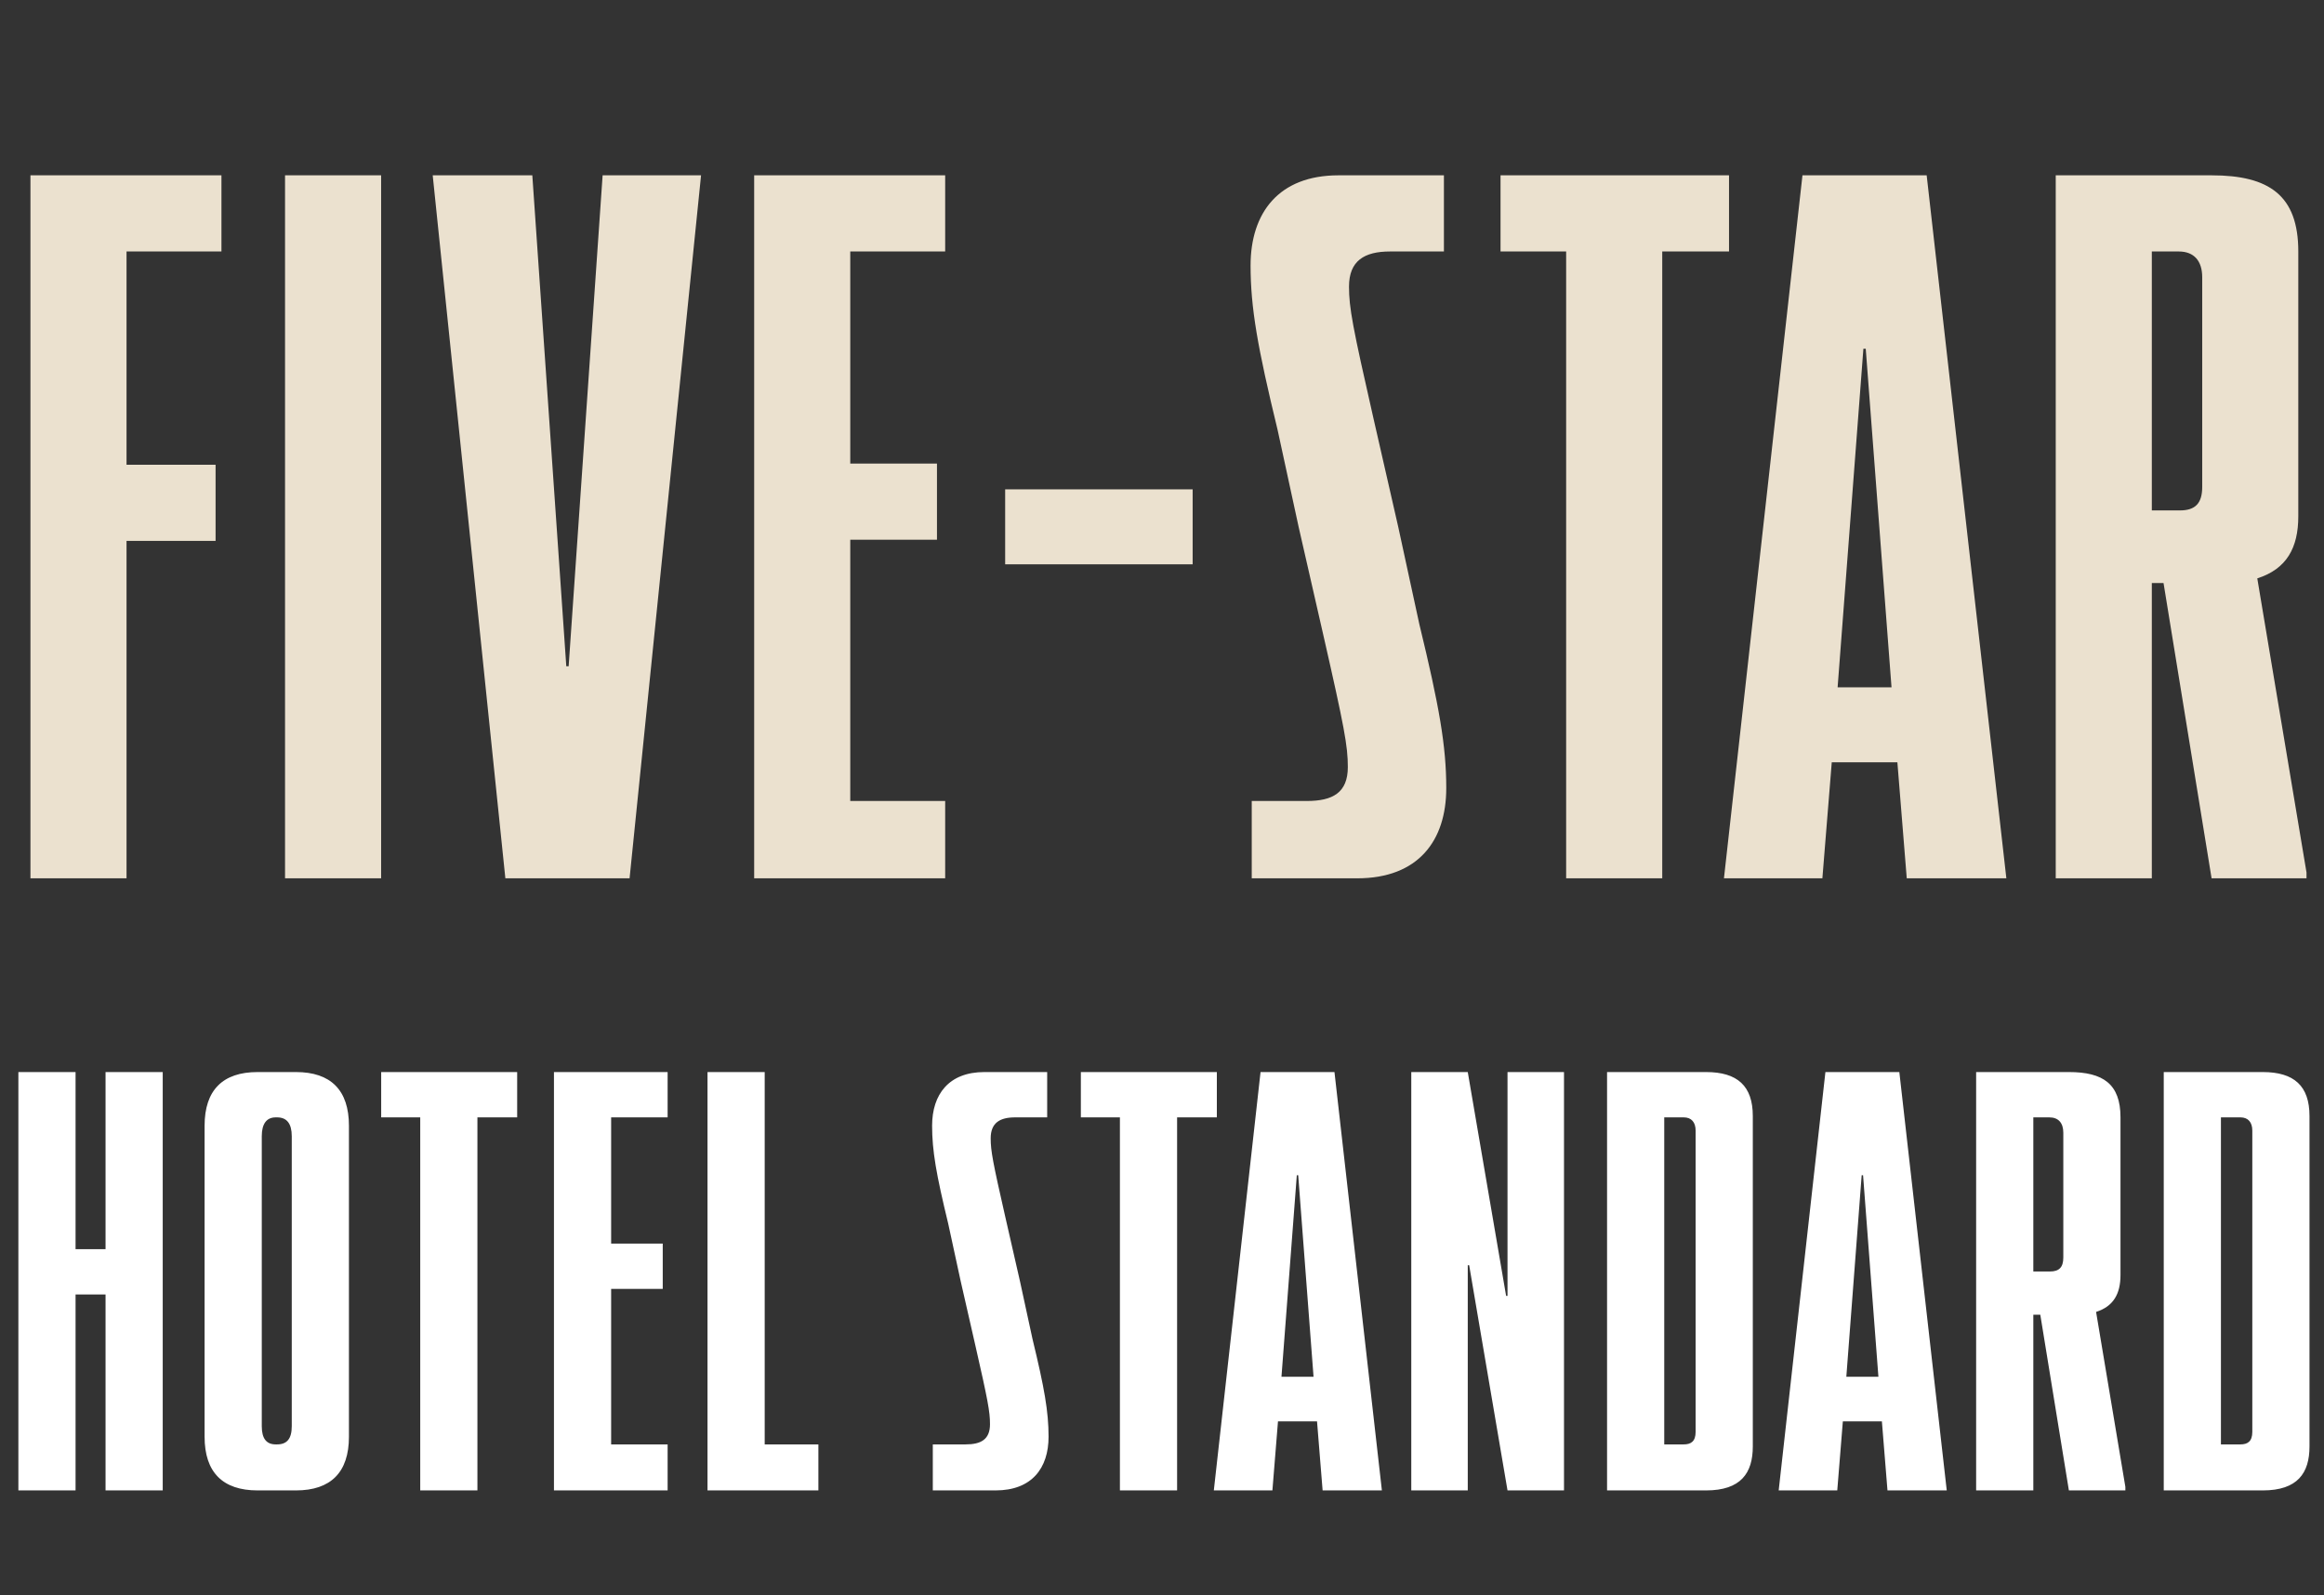 <svg xmlns="http://www.w3.org/2000/svg" width="488" height="335" viewBox="0 0 488 335" fill="none"><rect x="0" y="0" width="488" height="335" fill="#333333" stroke="none"/><path d="M46.5 36.819V52.813H26.57V97.596H45.27V113.59H26.57V184.454H6.393V36.819H46.5ZM80.03 184.454H59.853V36.819H80.03V184.454ZM132.2 184.454H106.117L90.862 36.819H111.777L118.912 139.918H119.405L126.54 36.819H147.209L132.2 184.454ZM198.47 36.819V52.813H178.539V97.35H196.748V113.343H178.539V168.214H198.47V184.454H158.362V36.819H198.47ZM250.436 118.511H211.067V102.763H250.436V118.511ZM293.602 110.637L298.031 131.06C302.214 148.284 303.69 156.65 303.69 165.508C303.69 176.58 297.785 184.454 284.99 184.454H262.845V168.214H274.41C279.823 168.214 283.022 166.492 283.022 161.079C283.022 156.65 282.283 152.713 277.854 133.274L272.687 110.637L268.258 90.214C264.075 72.99 262.599 64.624 262.599 55.766C262.599 44.693 268.504 36.819 281.053 36.819H303.198V52.813H291.88C286.466 52.813 283.268 54.782 283.268 60.195C283.268 64.624 284.006 68.561 288.435 87.999L293.602 110.637ZM315.086 36.819H363.067V52.813H349.042V184.454H328.865V52.813H315.086V36.819ZM421.3 184.454H400.385L398.417 160.094H384.638L382.669 184.454H362L378.486 36.819H404.568L421.3 184.454ZM391.281 73.236L385.868 144.347H397.187L391.773 73.236H391.281ZM473.991 121.463L484.326 183.224V184.454H464.395L454.307 122.448H451.846V184.454H431.669V36.819H464.395C476.452 36.819 482.603 41.002 482.603 52.813V108.422C482.603 115.066 480.143 119.495 473.991 121.463ZM457.505 52.813H451.846V107.192H457.751C460.95 107.192 462.427 105.716 462.427 102.271V58.227C462.427 54.782 460.704 52.813 457.505 52.813Z" fill="#EBE1CF"></path><path d="M22.163 262.334V225.14H34.17V313H22.163V271.852H15.866V313H3.859V225.14H15.866V262.334H22.163ZM62.143 313H54.089C46.767 313 42.96 309.193 42.96 301.725V236.415C42.96 228.947 46.767 225.14 54.089 225.14H62.143C69.465 225.14 73.272 228.947 73.272 236.415V301.725C73.272 309.193 69.465 313 62.143 313ZM57.896 303.335H58.189C60.239 303.335 61.264 302.164 61.264 299.528V238.611C61.264 235.976 60.239 234.658 58.189 234.658H57.896C55.993 234.658 54.968 235.976 54.968 238.611V299.528C54.968 302.164 55.993 303.335 57.896 303.335ZM80.042 225.14H108.597V234.658H100.25V313H88.242V234.658H80.042V225.14ZM140.19 225.14V234.658H128.329V261.162H139.165V270.681H128.329V303.335H140.19V313H116.321V225.14H140.19ZM171.848 313H148.565V225.14H160.573V303.335H171.848V313ZM214.177 269.07L216.813 281.224C219.302 291.474 220.181 296.453 220.181 301.725C220.181 308.314 216.666 313 209.052 313H195.873V303.335H202.755C205.977 303.335 207.88 302.31 207.88 299.089C207.88 296.453 207.441 294.11 204.805 282.542L201.73 269.07L199.094 256.916C196.605 246.665 195.726 241.687 195.726 236.415C195.726 229.825 199.241 225.14 206.709 225.14H219.888V234.658H213.152C209.93 234.658 208.027 235.829 208.027 239.051C208.027 241.687 208.466 244.03 211.102 255.598L214.177 269.07ZM226.962 225.14H255.517V234.658H247.17V313H235.163V234.658H226.962V225.14ZM290.173 313H277.726L276.554 298.503H268.354L267.183 313H254.882L264.693 225.14H280.215L290.173 313ZM272.308 246.812L269.086 289.131H275.822L272.601 246.812H272.308ZM308.205 313H296.344V225.14H308.205L316.259 272.145H316.552V225.14H328.413V313H316.552L308.498 265.702H308.205V313ZM358.248 313H337.454V225.14H358.248C364.837 225.14 368.059 228.068 368.059 234.365V303.775C368.059 309.339 365.569 313 358.248 313ZM349.462 234.658V303.335H353.562C355.026 303.335 356.051 302.75 356.051 300.7V237.44C356.051 235.683 355.172 234.658 353.562 234.658H349.462ZM408.784 313H396.338L395.166 298.503H386.966L385.794 313H373.494L383.305 225.14H398.827L408.784 313ZM390.92 246.812L387.698 289.131H394.434L391.212 246.812H390.92ZM440.142 275.513L446.292 312.268V313H434.431L428.427 276.099H426.963V313H414.955V225.14H434.431C441.606 225.14 445.267 227.629 445.267 234.658V267.752C445.267 271.706 443.803 274.341 440.142 275.513ZM430.331 234.658H426.963V267.02H430.477C432.381 267.02 433.26 266.141 433.26 264.091V237.879C433.26 235.829 432.235 234.658 430.331 234.658ZM475.143 313H454.35V225.14H475.143C481.733 225.14 484.954 228.068 484.954 234.365V303.775C484.954 309.339 482.465 313 475.143 313ZM466.357 234.658V303.335H470.457C471.922 303.335 472.947 302.75 472.947 300.7V237.44C472.947 235.683 472.068 234.658 470.457 234.658H466.357Z" fill="white"></path></svg>